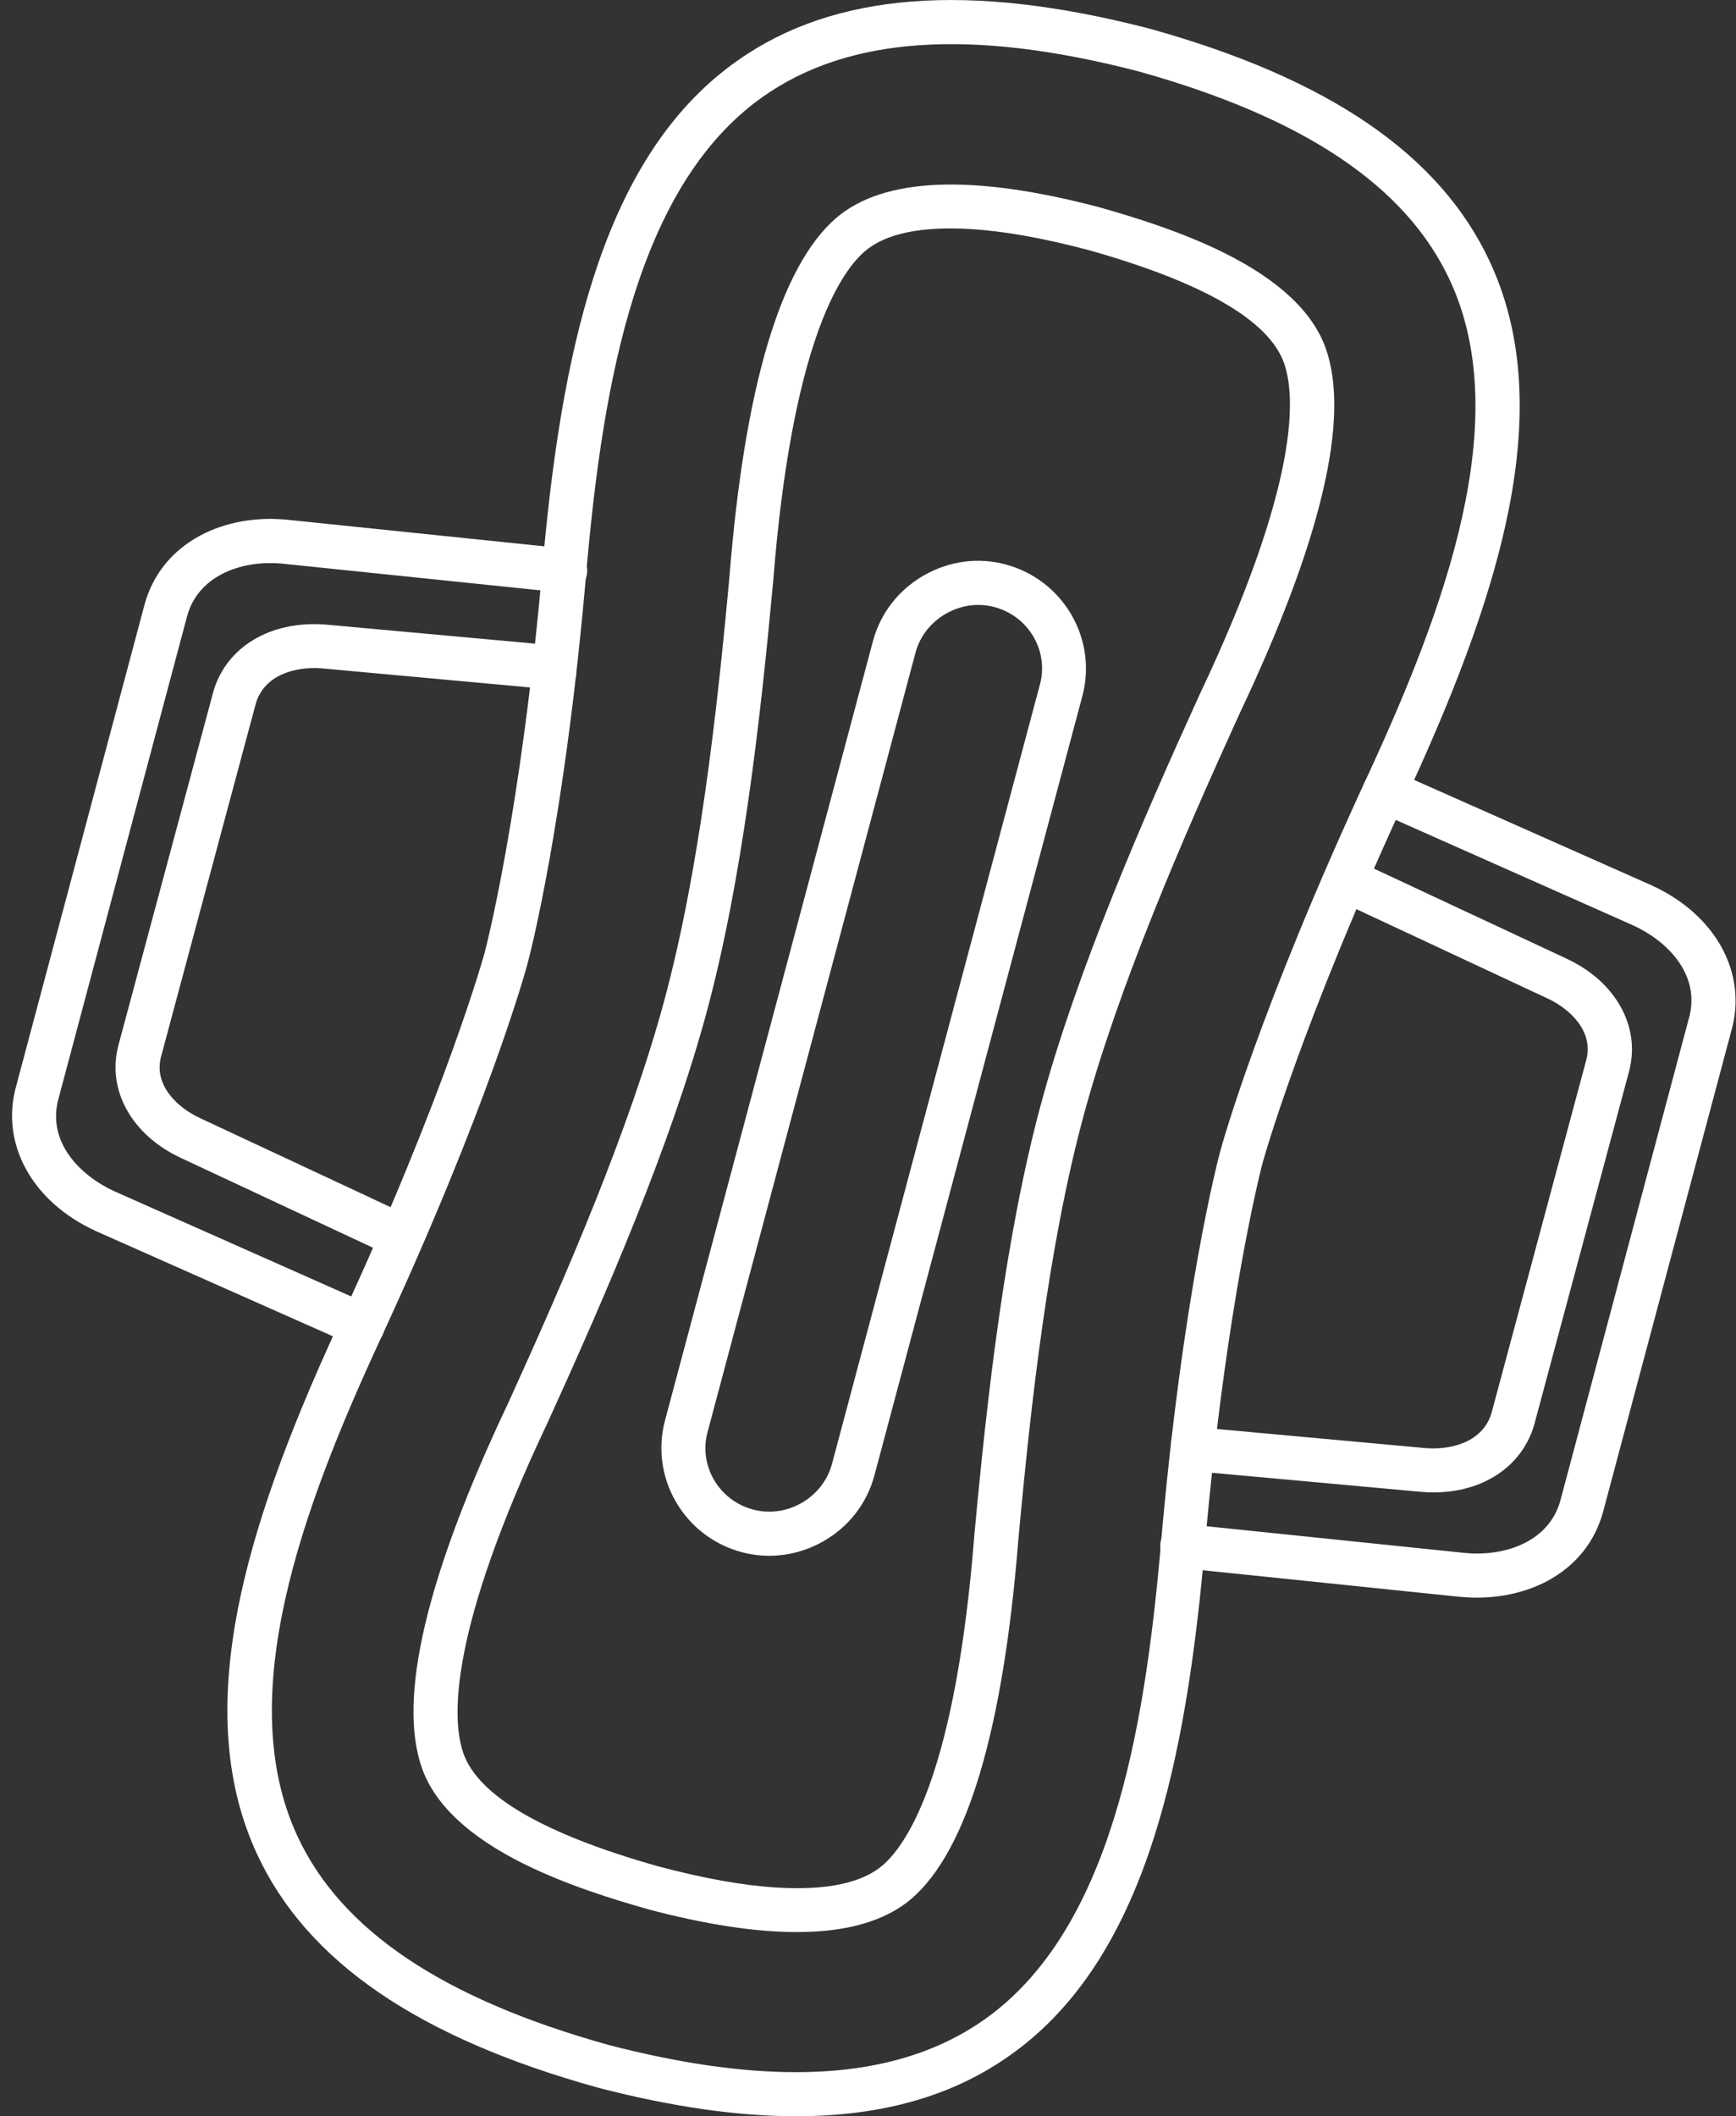 <?xml version="1.0" encoding="UTF-8" standalone="no"?><svg xmlns="http://www.w3.org/2000/svg" xmlns:xlink="http://www.w3.org/1999/xlink" fill="#ffffff" height="368.7" preserveAspectRatio="xMidYMid meet" version="1" viewBox="-2.1 0.0 302.5 368.7" width="302.5" zoomAndPan="magnify"><rect x="-2.1" y="0.0" width="302.5" height="368.7" fill="#333333" stroke="none"/><defs><clipPath id="a"><path d="M 37 0 L 263 0 L 263 368.73 L 37 368.73 Z M 37 0"/></clipPath><clipPath id="b"><path d="M 200 133 L 300.328 133 L 300.328 279 L 200 279 Z M 200 133"/></clipPath></defs><g><g clip-path="url(#a)" id="change1_1"><path d="M 136.613 368.73 C 126.367 368.73 114.918 367.074 102.129 363.762 C 102.102 363.762 102.078 363.762 102.055 363.738 C 70.758 355.051 51.367 341.754 42.703 323.082 C 37.16 311.129 36.078 297.066 39.391 280.145 C 42.078 266.488 47.621 250.793 56.863 230.754 C 75.68 190.312 82.254 166.312 82.328 166.074 C 82.398 165.836 88.758 141.809 92.527 97.625 C 94.496 75.691 97.543 59.32 102.055 46.121 C 107.645 29.801 115.613 18.16 126.414 10.555 C 143.262 -1.324 166.711 -3.148 198.102 4.961 C 198.129 4.961 198.148 4.961 198.176 4.984 C 229.469 13.676 248.863 26.969 257.527 45.641 C 263.07 57.594 264.152 71.656 260.84 88.578 C 258.152 102.234 252.605 117.93 243.367 137.969 C 224.574 178.363 217.996 202.34 217.902 202.648 C 217.805 203.012 211.445 227.035 207.703 271.098 C 205.734 293.035 202.688 309.402 198.176 322.602 C 192.582 338.922 184.613 350.562 173.816 358.168 C 163.855 365.227 151.543 368.73 136.613 368.73 Z M 104.094 356.348 C 116.238 359.488 127.039 361.051 136.59 361.051 C 149.887 361.051 160.734 358 169.398 351.906 C 191.336 336.449 197.215 302.035 200.07 270.426 C 203.887 225.496 210.246 201.641 210.512 200.656 C 210.773 199.676 217.305 175.867 236.406 134.754 C 249.703 105.883 261.797 73.098 250.566 48.883 C 242.934 32.395 225.129 20.469 196.16 12.402 C 167.094 4.891 145.734 6.355 130.855 16.844 C 108.918 32.297 103.039 66.715 100.184 98.32 C 96.391 143.25 90.055 167.105 89.766 168.113 C 89.504 169.098 82.977 192.906 63.871 234.02 C 50.574 262.891 38.48 295.672 49.711 319.891 C 57.344 336.379 75.152 348.305 104.094 356.348" fill-rule="evenodd"/></g><g id="change1_2"><path d="M 136.758 336.641 C 129.438 336.641 120.68 335.297 110.527 332.586 C 110.504 332.586 110.48 332.586 110.48 332.562 C 104.887 330.977 96.559 328.434 89.047 324.691 C 79.566 319.961 73.641 314.371 71.43 308.082 C 67.137 295.961 72.199 274.555 86.457 244.457 C 96.438 222.523 107.48 197.059 113.598 174.523 C 119.742 151.844 122.816 124.41 125 100.555 C 127.641 67.434 133.879 46.387 143.598 37.984 C 151.926 30.859 167.48 30.258 189.824 36.211 C 189.848 36.211 189.871 36.211 189.871 36.234 C 195.465 37.816 203.789 40.363 211.305 44.105 C 220.781 48.836 226.711 54.426 228.918 60.715 C 233.215 72.836 228.152 94.242 213.895 124.34 C 203.91 146.273 192.871 171.738 186.75 194.273 C 180.605 216.953 177.535 244.387 175.352 268.242 C 172.711 301.363 166.469 322.41 156.75 330.809 C 152.215 334.699 145.52 336.641 136.758 336.641 Z M 112.52 325.168 C 120.559 327.305 127.375 328.531 133.352 328.891 C 141.941 329.395 148.109 328.098 151.711 325 C 156.27 321.066 164.43 308.32 167.672 267.617 C 167.672 267.594 167.672 267.594 167.672 267.57 C 169.902 243.379 173.023 215.535 179.312 192.281 C 185.574 169.195 196.758 143.371 206.887 121.121 C 206.887 121.098 206.91 121.098 206.91 121.074 C 224.43 84.09 223.664 68.992 221.648 63.281 C 219.031 55.844 207.629 49.242 187.781 43.625 C 179.742 41.492 172.926 40.266 166.949 39.906 C 158.359 39.402 152.191 40.699 148.59 43.793 C 144.031 47.73 135.871 60.477 132.633 101.18 C 132.633 101.203 132.633 101.203 132.633 101.227 C 130.398 125.418 127.277 153.258 120.992 176.516 C 114.727 199.602 103.543 225.426 93.414 247.676 C 93.414 247.699 93.391 247.699 93.391 247.723 C 75.871 284.707 76.641 299.801 78.656 305.516 C 81.27 312.93 92.672 319.555 112.52 325.168" fill-rule="evenodd"/></g><g id="change1_3"><path d="M 131.961 271.074 C 130.328 271.074 128.672 270.859 127.062 270.426 C 122.238 269.105 118.207 266.012 115.688 261.691 C 113.168 257.348 112.496 252.281 113.789 247.457 L 150.031 111.641 C 151.352 106.793 154.496 102.762 158.91 100.242 C 163.328 97.723 168.414 97.051 173.215 98.371 C 178.039 99.691 182.07 102.785 184.59 107.105 C 187.109 111.449 187.781 116.516 186.488 121.34 L 150.246 257.152 C 148.926 262.004 145.781 266.035 141.367 268.555 C 138.438 270.211 135.223 271.074 131.961 271.074 Z M 168.367 105.402 C 163.445 105.402 158.789 108.738 157.445 113.656 L 121.207 249.473 C 119.598 255.328 123.129 261.402 129.078 263.008 C 134.934 264.617 141.246 261.02 142.855 255.137 L 179.094 119.32 C 180.703 113.465 177.176 107.395 171.223 105.785 C 170.285 105.523 169.328 105.402 168.367 105.402" fill-rule="evenodd"/></g><g id="change1_4"><path d="M 61.109 234.785 C 60.582 234.785 60.055 234.691 59.551 234.449 L 14.672 214.531 C 14.648 214.531 14.648 214.531 14.621 214.508 C 3.438 209.395 -2.129 199.195 0.75 189.113 L 23.07 105.402 C 24.488 100.145 27.848 95.969 32.793 93.309 C 37.137 90.977 42.559 89.996 48.055 90.57 L 96.777 95.609 C 98.887 95.824 100.422 97.723 100.207 99.836 C 99.992 101.945 98.094 103.48 95.984 103.266 L 47.262 98.227 C 40.352 97.508 32.457 100.074 30.488 107.418 L 8.168 191.152 C 8.168 191.18 8.145 191.203 8.145 191.227 C 5.91 198.977 11.934 204.859 17.789 207.547 L 62.648 227.465 C 64.59 228.328 65.457 230.586 64.59 232.531 C 63.992 233.945 62.574 234.785 61.109 234.785" fill-rule="evenodd"/></g><g clip-path="url(#b)" id="change1_7"><path d="M 255.27 278.371 C 254.262 278.371 253.254 278.32 252.246 278.227 L 203.527 273.188 C 201.414 272.969 199.879 271.074 200.094 268.961 C 200.312 266.852 202.207 265.312 204.32 265.531 L 253.039 270.57 C 259.949 271.289 267.848 268.723 269.816 261.379 L 292.133 177.641 C 292.133 177.617 292.16 177.594 292.16 177.57 C 294.391 169.816 288.367 163.938 282.512 161.25 L 237.656 141.328 C 235.711 140.465 234.848 138.211 235.711 136.266 C 236.574 134.32 238.828 133.461 240.773 134.32 L 285.656 154.242 C 285.68 154.242 285.68 154.242 285.703 154.266 C 296.887 159.379 302.453 169.578 299.574 179.656 L 277.254 263.371 C 275.84 268.625 272.48 272.801 267.535 275.465 C 263.961 277.363 259.688 278.371 255.27 278.371" fill-rule="evenodd"/></g><g id="change1_5"><path d="M 247.664 260.035 C 247.086 260.035 246.488 260.008 245.887 259.961 C 245.863 259.961 245.84 259.961 245.789 259.961 L 209.215 256.625 C 207.246 256.578 205.086 255.836 203.504 254.656 C 201.797 253.387 201.465 250.984 202.734 249.281 C 204.008 247.578 206.406 247.242 208.109 248.516 C 208.398 248.73 209.047 248.945 209.406 248.945 C 209.527 248.945 209.648 248.945 209.766 248.969 L 246.438 252.328 C 250.973 252.641 256.301 251.18 257.789 246.234 L 274.328 184.625 C 275.598 179.656 271.469 175.793 267.559 173.969 L 234.176 158.371 C 234.055 158.32 233.934 158.25 233.812 158.18 C 233.383 157.914 232.902 157.891 232.711 157.938 C 230.621 158.348 228.605 157.004 228.199 154.914 C 227.789 152.824 229.133 150.809 231.223 150.402 C 233.336 149.969 235.637 150.379 237.605 151.48 L 270.824 167.012 C 279.391 170.969 283.805 178.816 281.789 186.57 L 281.789 186.594 L 265.23 248.273 C 265.23 248.297 265.207 248.348 265.207 248.371 C 263.047 255.57 256.277 260.035 247.664 260.035" fill-rule="evenodd"/></g><g id="change1_6"><path d="M 67.375 218.562 C 65.766 218.562 64.137 218.129 62.695 217.312 L 29.48 201.785 C 20.91 197.824 16.496 189.977 18.512 182.227 L 18.512 182.203 L 35.07 120.523 C 35.07 120.496 35.094 120.449 35.094 120.426 C 37.375 112.723 44.961 108.16 54.391 108.809 C 54.414 108.809 54.438 108.809 54.488 108.809 L 91.062 112.145 C 93.031 112.195 95.191 112.938 96.777 114.113 C 98.48 115.387 98.816 117.785 97.543 119.488 C 96.27 121.195 93.871 121.531 92.168 120.258 C 91.879 120.043 91.23 119.824 90.871 119.824 C 90.75 119.824 90.633 119.824 90.512 119.801 L 53.84 116.441 C 49.305 116.129 43.977 117.594 42.488 122.539 L 25.953 184.145 C 24.68 189.113 28.809 192.977 32.719 194.801 L 66.102 210.402 C 66.223 210.449 66.344 210.523 66.465 210.594 C 66.895 210.859 67.375 210.883 67.566 210.836 C 69.656 210.426 71.672 211.77 72.078 213.859 C 72.488 215.945 71.145 217.961 69.055 218.371 C 68.504 218.516 67.926 218.562 67.375 218.562" fill-rule="evenodd"/></g></g></svg>